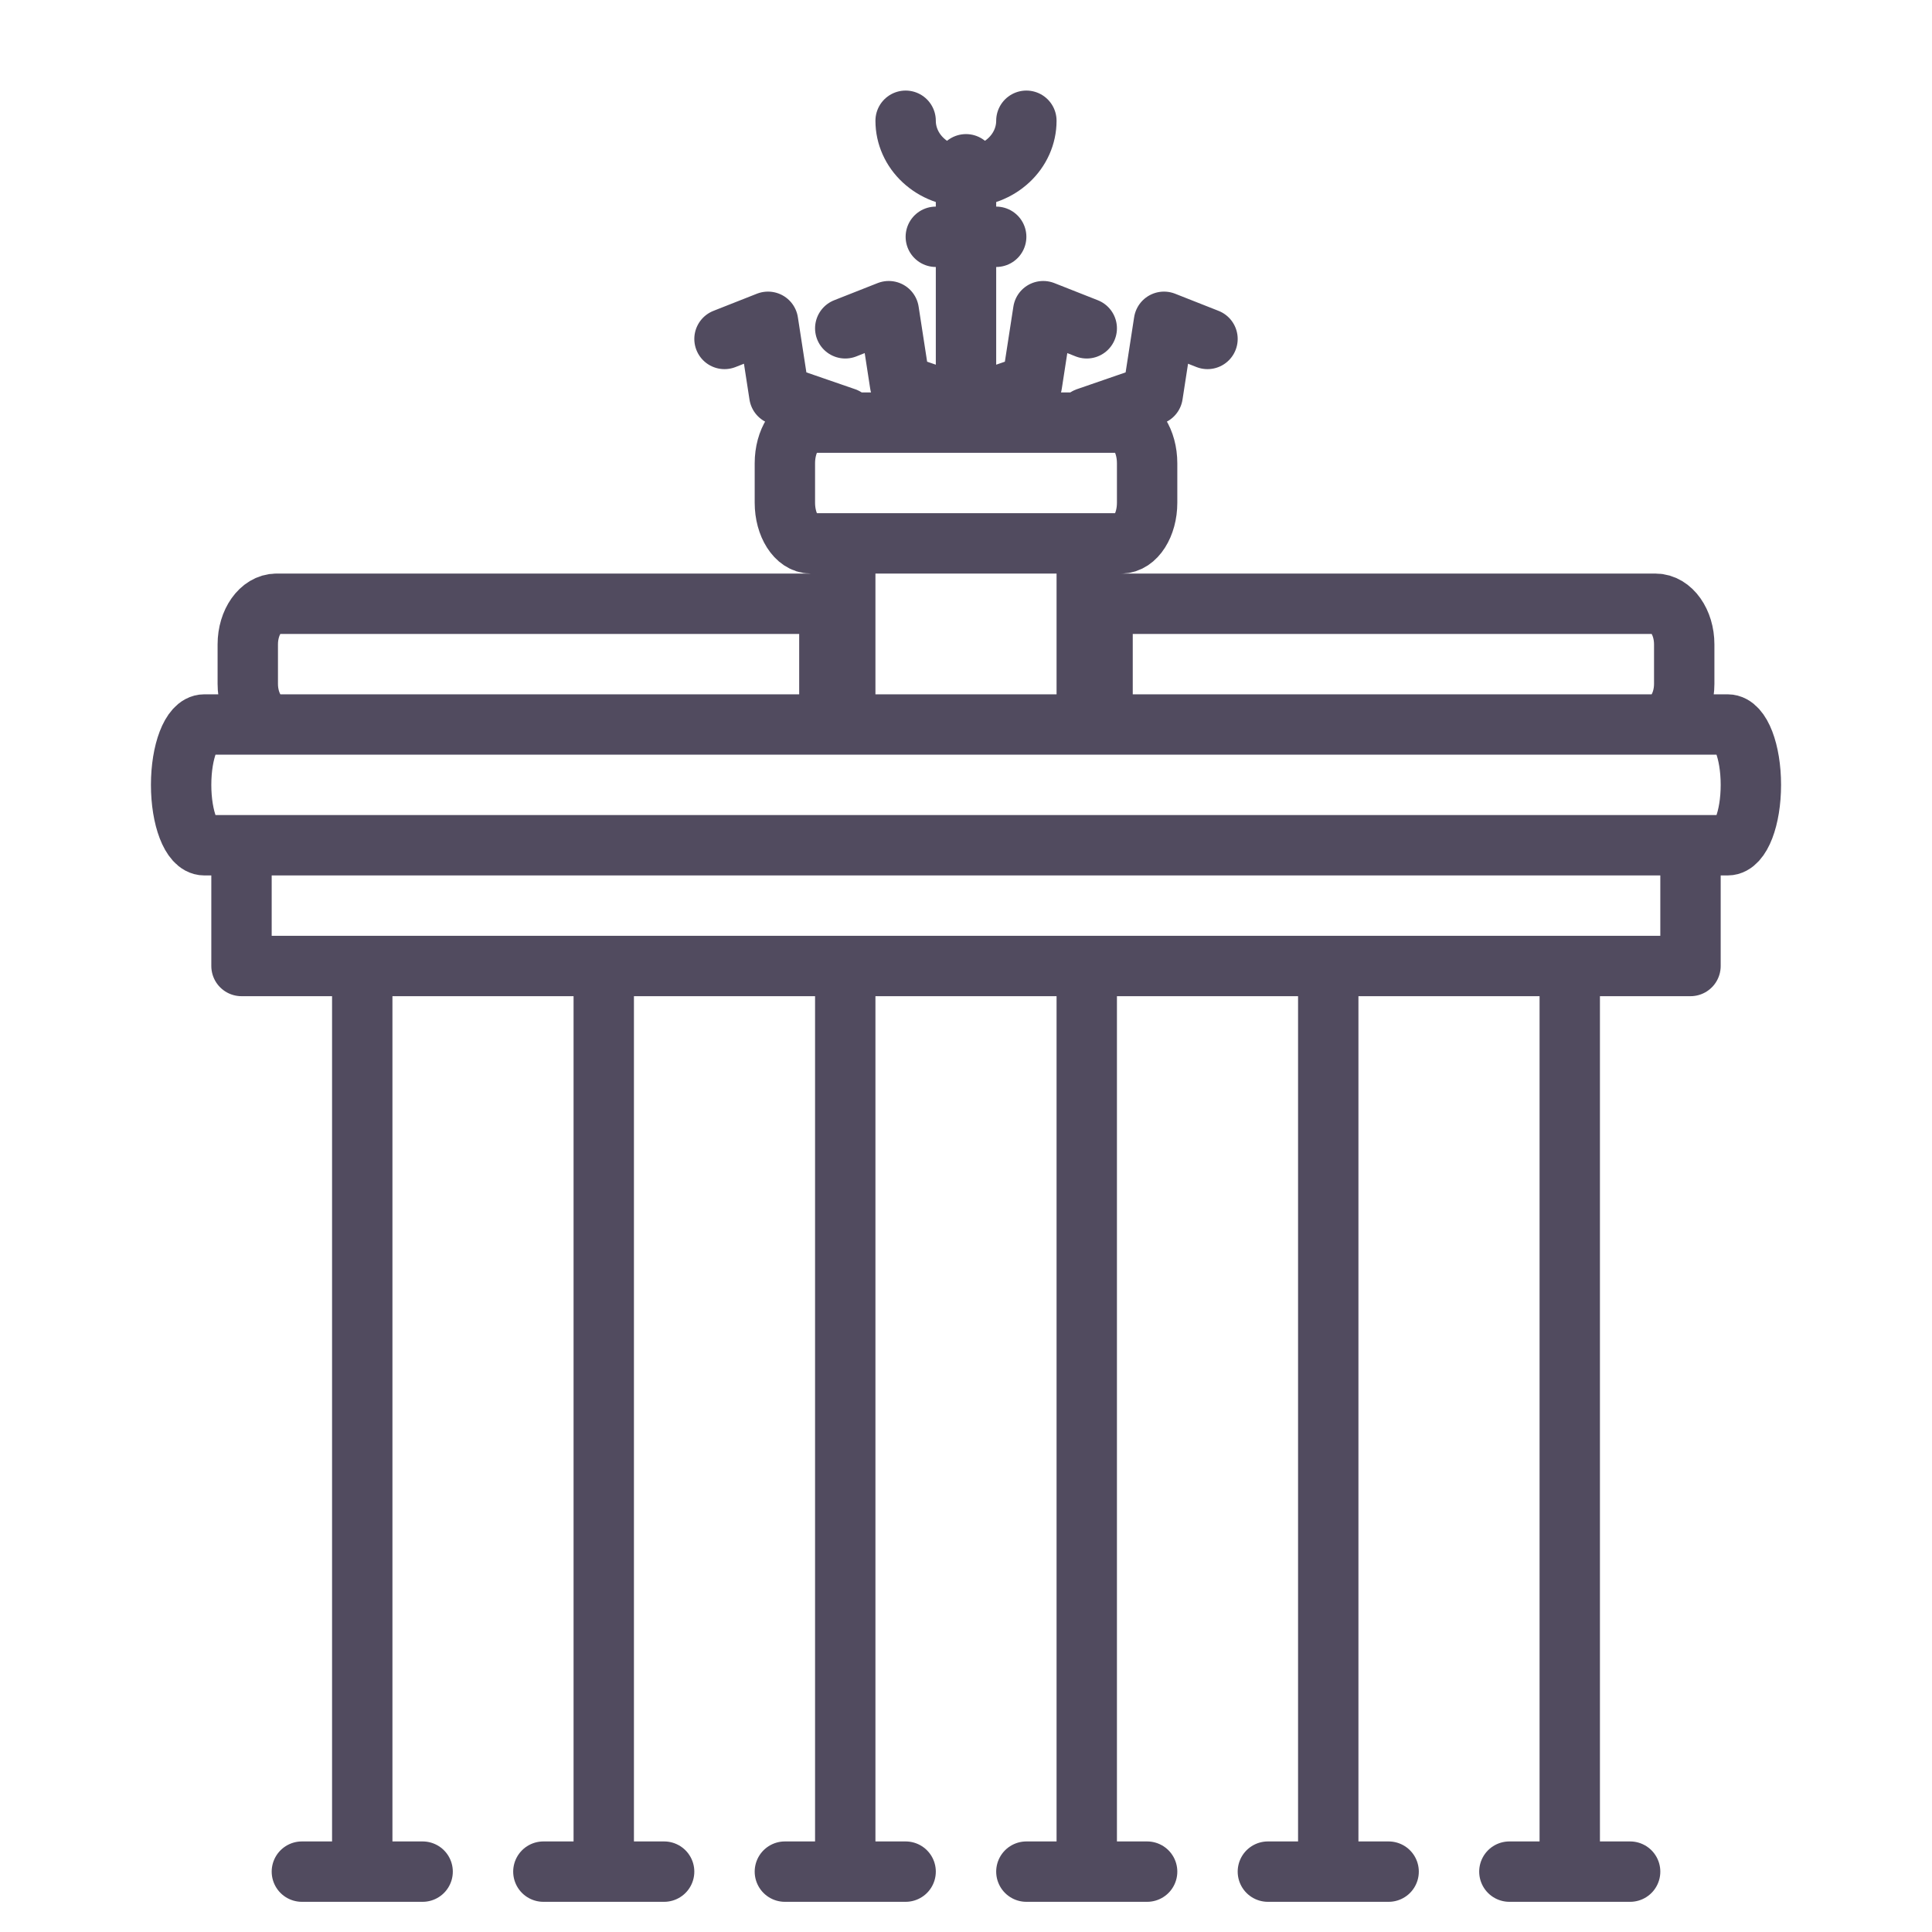 <?xml version="1.0" encoding="UTF-8"?> <svg xmlns="http://www.w3.org/2000/svg" width="32" height="32" viewBox="0 0 32 32" fill="none"><path d="M6 16V31M5 31H7M9 31H11M13 31H15M17 31H19M21 31H23M25 31H27M10 16V31M14 16V31M18 16V31M22 16V31M26 16V31M14 5.438L14.72 5.154M12 5.614L12.72 5.33M20 5.614L19.28 5.33M18 5.438L17.28 5.154M14.721 5.154L14.908 6.365L16 6.742L17.092 6.365L17.279 5.154M14 6.919L12.908 6.542L12.721 5.33M18 6.919L19.092 6.542L19.279 5.33M16.5 3.922H15.5M16 2.721V6.5M15 2C15 2.246 15.105 2.482 15.293 2.656C15.48 2.83 15.735 2.928 16 2.928C16.265 2.928 16.52 2.83 16.707 2.656C16.895 2.482 17 2.246 17 2M13.737 10H4.58C4.318 10 4.104 10.303 4.104 10.673V11.327C4.104 11.697 4.318 12 4.58 12H13.737V10ZM27.42 10H18.262V12H27.42C27.682 12 27.896 11.697 27.896 11.327V10.673C27.896 10.303 27.682 10 27.42 10ZM14 9H18V12H14V9ZM4 14H28V16H4V14ZM28.616 14H3.384C3.172 14 3 13.552 3 13C3 12.448 3.172 12 3.384 12H28.616C28.828 12 29 12.448 29 13C29 13.552 28.828 14 28.616 14ZM19 8.327V7.673C19 7.303 18.807 7 18.571 7H13.429C13.193 7 13 7.303 13 7.673V8.327C13 8.697 13.193 9 13.429 9H18.571C18.807 9 19 8.697 19 8.327Z" stroke="#514B5F" stroke-linecap="round" stroke-linejoin="round"></path></svg>